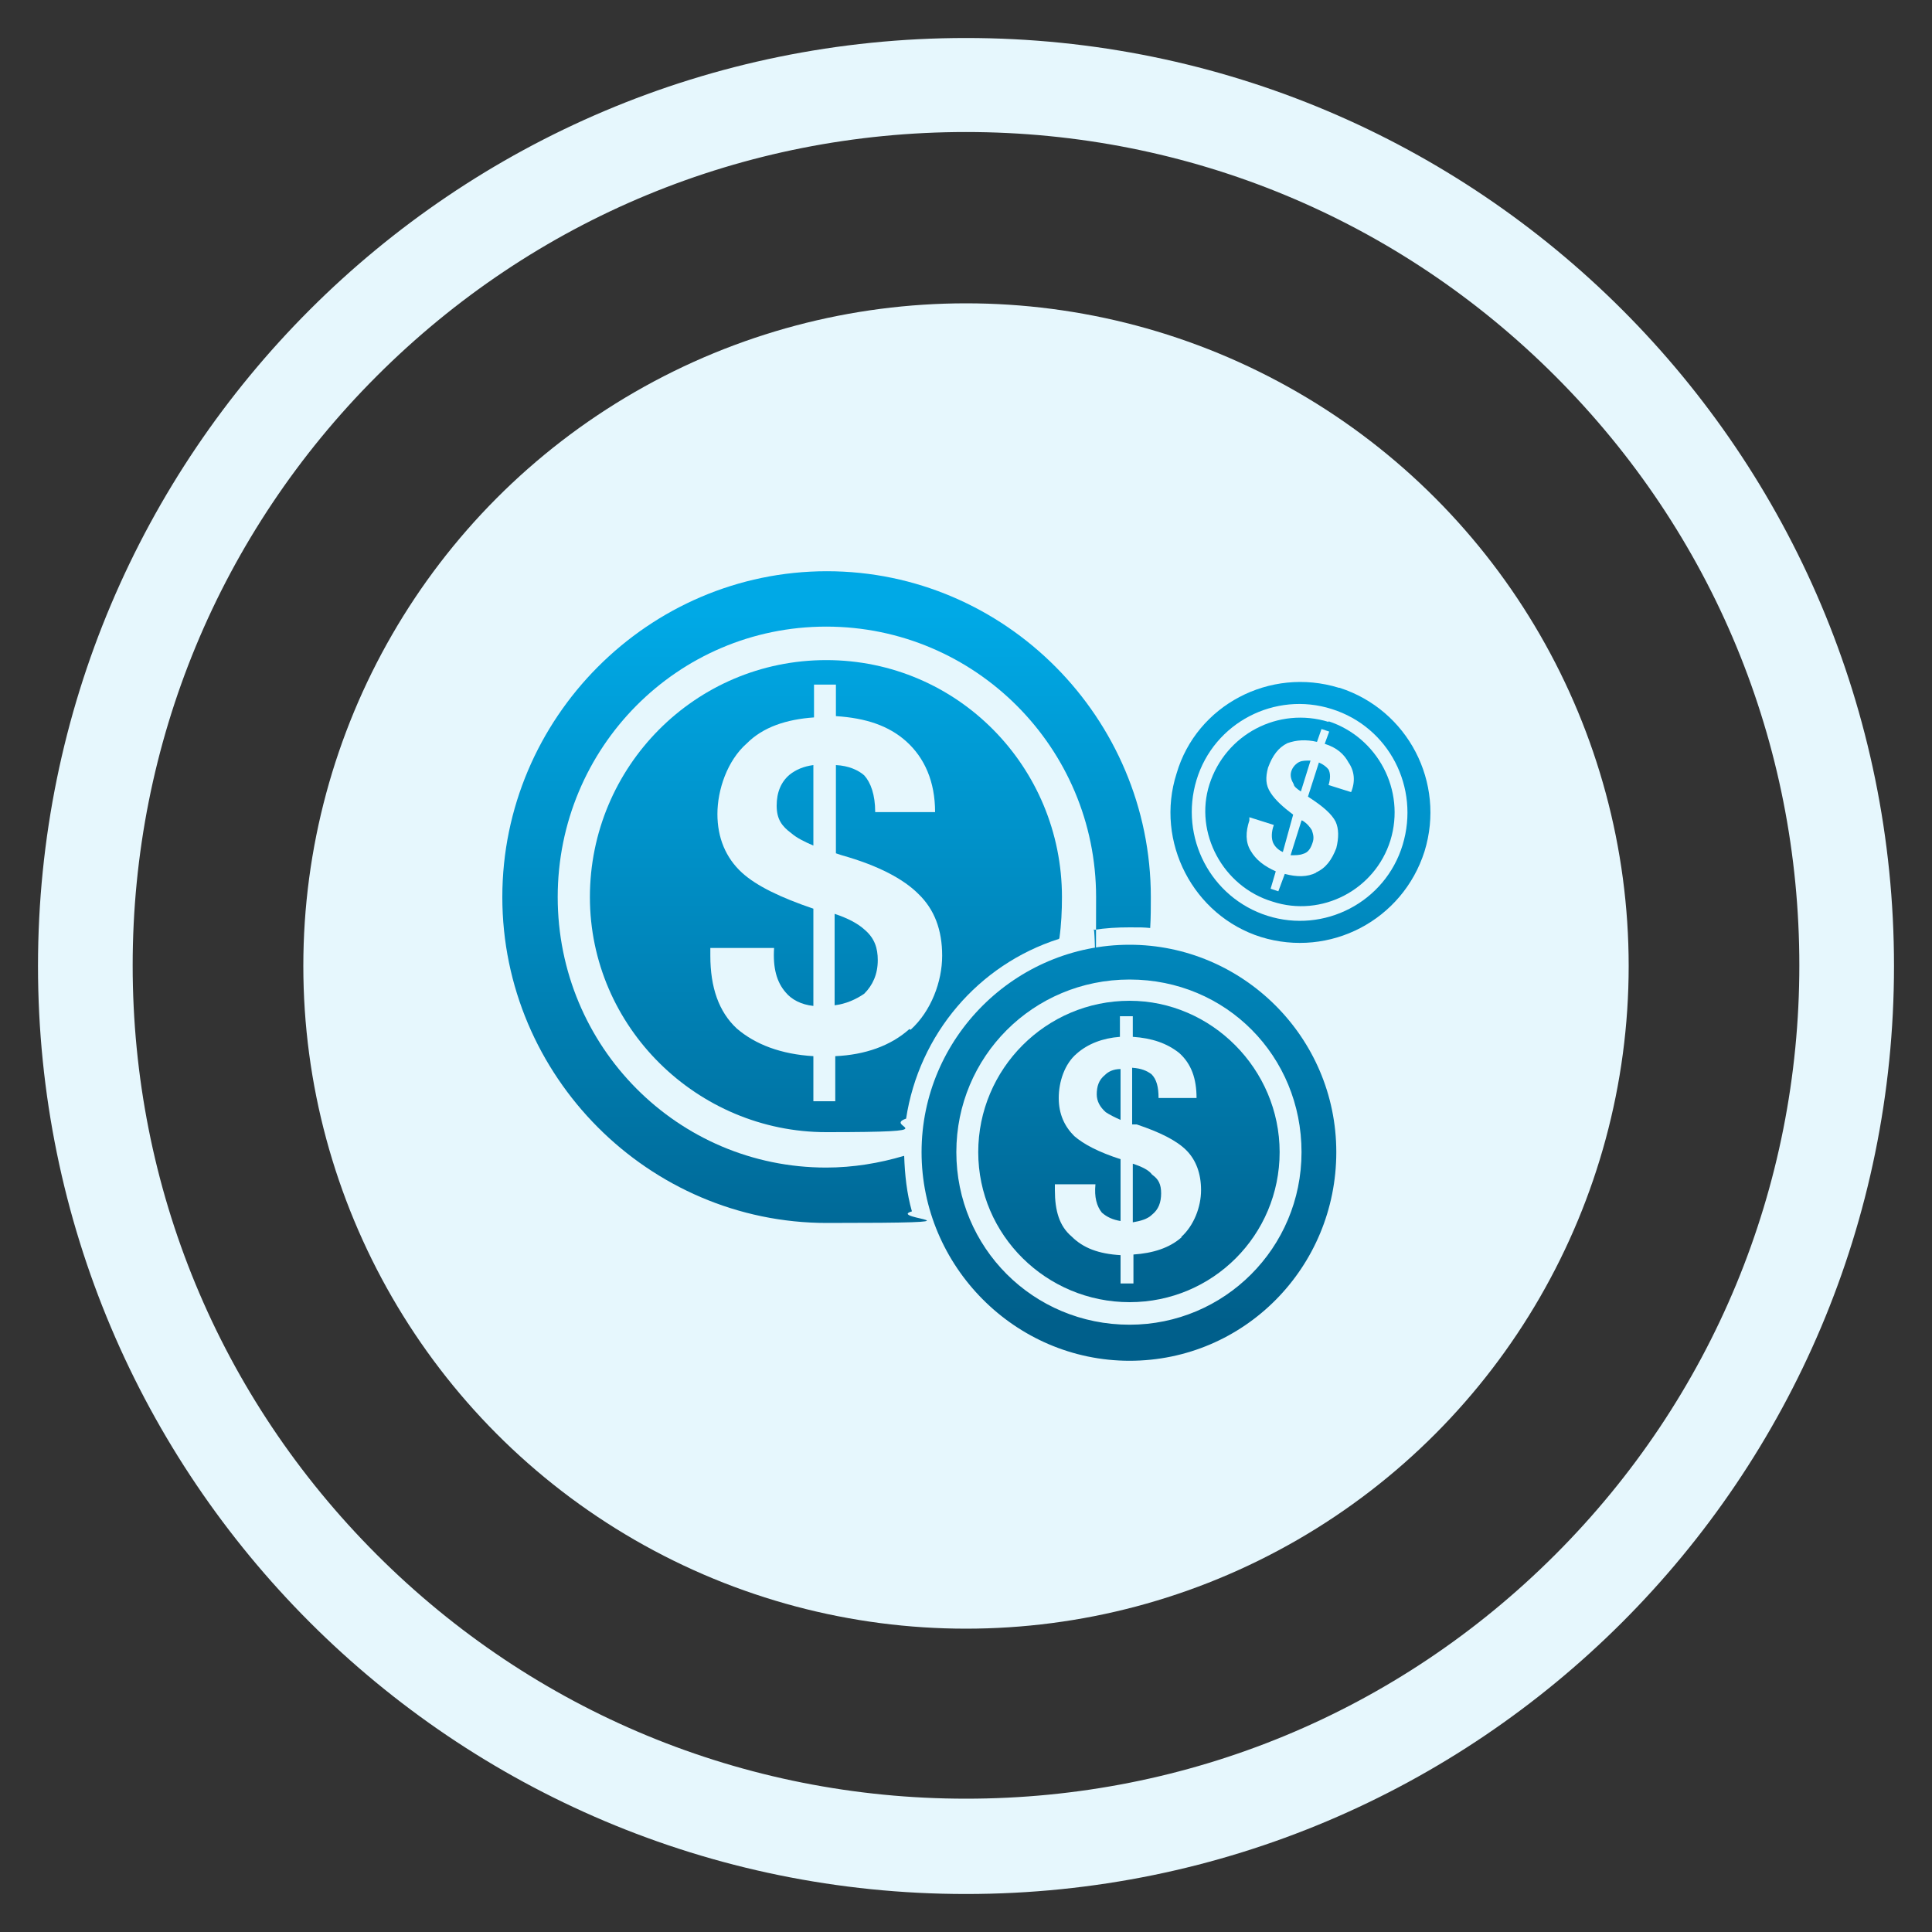 <?xml version="1.0" encoding="UTF-8"?> <svg xmlns="http://www.w3.org/2000/svg" xmlns:xlink="http://www.w3.org/1999/xlink" id="Layer_1" data-name="Layer 1" version="1.1" viewBox="0 0 300 300"><rect x="0" y="0" width="300" height="300" fill="#333333" stroke="none"/><defs><style> .cls-1 { fill: url(#linear-gradient-12); } .cls-1, .cls-2, .cls-3, .cls-4, .cls-5, .cls-6, .cls-7, .cls-8, .cls-9, .cls-10, .cls-11, .cls-12, .cls-13 { stroke-width: 0px; } .cls-2 { fill: url(#linear-gradient); } .cls-3 { fill: #e6f7fd; } .cls-4 { fill: url(#linear-gradient-6); } .cls-5 { fill: url(#linear-gradient-11); } .cls-6 { fill: url(#linear-gradient-5); } .cls-7 { fill: url(#linear-gradient-2); } .cls-8 { fill: url(#linear-gradient-7); } .cls-9 { fill: url(#linear-gradient-3); } .cls-10 { fill: url(#linear-gradient-9); } .cls-11 { fill: url(#linear-gradient-8); } .cls-12 { fill: url(#linear-gradient-10); } .cls-13 { fill: url(#linear-gradient-4); } </style><linearGradient id="linear-gradient" x1="133" y1="95.3" x2="133" y2="205.4" gradientUnits="userSpaceOnUse"><stop offset="0" stop-color="#00a9e6"></stop><stop offset="1" stop-color="#005f8b"></stop></linearGradient><linearGradient id="linear-gradient-2" x1="123.5" y1="95.3" x2="123.5" y2="205.4" xlink:href="#linear-gradient"></linearGradient><linearGradient id="linear-gradient-3" x1="175.3" y1="95.3" x2="175.3" y2="205.4" xlink:href="#linear-gradient"></linearGradient><linearGradient id="linear-gradient-4" x1="178.2" y1="95.3" x2="178.2" y2="205.4" xlink:href="#linear-gradient"></linearGradient><linearGradient id="linear-gradient-5" x1="175.3" y1="95.3" x2="175.3" y2="205.4" xlink:href="#linear-gradient"></linearGradient><linearGradient id="linear-gradient-6" x1="128.3" y1="95.3" x2="128.3" y2="205.4" xlink:href="#linear-gradient"></linearGradient><linearGradient id="linear-gradient-7" x1="128.3" y1="95.3" x2="128.3" y2="205.4" xlink:href="#linear-gradient"></linearGradient><linearGradient id="linear-gradient-8" x1="172.1" y1="95.3" x2="172.1" y2="205.4" xlink:href="#linear-gradient"></linearGradient><linearGradient id="linear-gradient-9" x1="201.9" y1="95.3" x2="201.9" y2="205.4" xlink:href="#linear-gradient"></linearGradient><linearGradient id="linear-gradient-10" x1="202.1" y1="95.3" x2="202.1" y2="205.4" xlink:href="#linear-gradient"></linearGradient><linearGradient id="linear-gradient-11" x1="201.9" y1="95.3" x2="201.9" y2="205.4" xlink:href="#linear-gradient"></linearGradient><linearGradient id="linear-gradient-12" x1="202" y1="95.3" x2="202" y2="205.4" xlink:href="#linear-gradient"></linearGradient></defs><g><circle class="cls-3" cx="150" cy="150" r="102.9"></circle><path class="cls-3" d="M150,20.5c34.6,0,67.1,13.5,91.5,37.9,24.5,24.5,37.9,57,37.9,91.5s-13.5,67.1-37.9,91.5c-24.5,24.5-57,37.9-91.5,37.9s-67.1-13.5-91.5-37.9c-24.5-24.5-37.9-57-37.9-91.5s13.5-67.1,37.9-91.5c24.5-24.5,57-37.9,91.5-37.9M150,5.9C70.4,5.9,5.9,70.4,5.9,150s64.5,144.1,144.1,144.1,144.1-64.5,144.1-144.1S229.6,5.9,150,5.9h0Z"></path></g><g><g><path class="cls-2" d="M136.3,149.1c0-1.9-.5-3.4-2-4.7-1.1-1-2.6-1.8-4.7-2.5v14.2c1.7-.2,3.3-.9,4.6-1.8,1.3-1.3,2.1-3,2.1-5.2Z"></path><path class="cls-7" d="M126.3,118.8c-1.5.2-2.7.7-3.7,1.5-1.3,1.1-2,2.7-2,4.8s.8,3.2,2.3,4.3c.8.7,2,1.3,3.4,1.9v-12.5Z"></path><g><path class="cls-9" d="M175.4,146.7c-17.8,0-32.3,14.5-32.3,32.2s14.5,32.4,32.3,32.4,32.1-14.5,32.1-32.4-14.6-32.2-32.1-32.2ZM175.4,205.7c-15,0-26.9-12-26.9-26.8s11.9-26.8,26.9-26.8,26.7,11.9,26.7,26.8-12,26.8-26.7,26.8Z"></path><g><path class="cls-13" d="M175.9,180.7v9.1c1.2-.2,2.3-.5,3-1.2,1-.8,1.4-1.9,1.4-3.3s-.4-2.2-1.4-2.9c-.5-.7-1.5-1.2-3-1.7Z"></path><path class="cls-6" d="M175.4,155.4c-13,0-23.5,10.6-23.5,23.5s10.6,23.3,23.5,23.3,23.3-10.4,23.3-23.3-10.6-23.5-23.3-23.5ZM183.5,192.1c-1.9,1.7-4.5,2.5-7.5,2.7v4.5h-2v-4.4c-3.4-.2-5.8-1.1-7.6-2.9-1.9-1.6-2.6-4-2.6-7.2v-.9h6.3c-.2,2,.2,3.4,1,4.4.8.7,1.7,1.1,2.9,1.3v-9.6c-3.4-1.1-5.7-2.3-7.2-3.6-1.5-1.5-2.4-3.4-2.4-5.9s.9-5.3,2.8-6.9c1.7-1.5,4-2.4,6.7-2.6v-3.2h2v3.2c3,.2,5.3,1,7.2,2.5,1.9,1.7,2.7,4,2.7,7h-5.9c0-1.7-.3-2.9-1.1-3.7-.7-.5-1.5-.9-3-1v8.8h.7c3.6,1.2,6.2,2.5,7.7,4,1.5,1.5,2.3,3.6,2.3,6.2s-1.1,5.5-3.1,7.3Z"></path><g><path class="cls-4" d="M164.5,145.7c.3-2.1.4-4.3.4-6.4,0-20.2-16.2-36.8-36.6-36.8s-36.7,16.6-36.7,36.8,16.7,36.5,36.7,36.5,8.6-.8,12.4-2.1c2-13.1,11.2-23.9,23.7-27.9ZM141.2,159.8c-2.9,2.6-6.9,4-11.5,4.2v7h-3.4v-7c-5-.3-9-1.8-11.9-4.3-2.8-2.6-4.1-6.4-4.1-11.3v-1.2h9.9c-.2,3.1.4,5.3,1.8,6.9.9,1.1,2.4,1.9,4.3,2.1v-15.1c-5-1.7-8.8-3.5-11.1-5.6-2.5-2.3-3.8-5.4-3.8-9.1s1.5-8.3,4.6-11c2.5-2.5,6.1-3.7,10.4-4v-5.1h3.4v4.9c4.7.3,8.2,1.5,10.9,3.9,2.9,2.6,4.5,6.3,4.5,11h-9.3c0-2.7-.7-4.6-1.7-5.7-.9-.8-2.4-1.5-4.4-1.6v13.7l.9.3c5.7,1.6,9.6,3.7,11.9,6,2.5,2.4,3.7,5.6,3.7,9.6s-1.7,8.6-4.9,11.5Z"></path><path class="cls-8" d="M140.3,179.5c-3.7,1.1-7.8,1.8-12,1.8-23.1,0-41.7-18.8-41.7-42s18.6-42,41.7-42,41.9,18.8,41.9,42-.1,3.4-.4,5.1c1.9-.3,3.7-.4,5.6-.4s2.1,0,3.2.1c.1-1.6.1-3.3.1-4.8,0-27.8-22.6-50.6-50.3-50.6s-50.4,22.8-50.4,50.6,22.7,50.6,50.4,50.6,9-.6,13.2-1.8c-.8-2.8-1.1-5.7-1.2-8.6Z"></path></g><path class="cls-11" d="M170.3,169.9c0,1.1.5,2,1.4,2.8.6.4,1.4.8,2.3,1.2v-7.9c-1.1,0-1.9.4-2.4.9-1,.8-1.3,1.8-1.3,3.1Z"></path></g></g></g><g><path class="cls-10" d="M207.9,106.8c-10.7-3.3-22.1,2.7-25.2,13.3-3.4,10.6,2.6,22.1,13.1,25.4,10.7,3.3,22-2.6,25.4-13.3,3.3-10.7-2.6-22-13.2-25.4ZM196.8,142.2c-8.8-2.8-13.7-12.2-11-21.1,2.7-8.9,12.2-13.8,21-11,8.9,2.8,13.7,12.2,11,21.1-2.7,8.9-12.2,13.8-21,11Z"></path><g><path class="cls-12" d="M202.1,127.4l-1.7,5.4c.8,0,1.4,0,1.9-.2.8-.2,1.2-.8,1.5-1.7.3-.8.1-1.4-.1-2-.3-.5-.8-1.1-1.5-1.5Z"></path><path class="cls-5" d="M206.3,112.1c-7.8-2.4-16,1.9-18.5,9.7-2.4,7.5,2.1,15.9,9.8,18.2,7.6,2.5,15.9-1.8,18.3-9.5,2.4-7.8-2-16-9.6-18.5ZM204.4,135.5c-1.4.7-3,.7-4.9.2l-1,2.7-1.2-.4.8-2.7c-1.8-.8-3.1-1.8-3.9-3.2-.8-1.3-.8-2.9-.2-4.7v-.5l3.8,1.2c-.4,1.1-.4,2.1-.1,2.8.3.6.8,1.1,1.5,1.4l1.6-5.8c-1.6-1.2-2.8-2.3-3.5-3.4-.8-1.2-.8-2.4-.4-3.9.7-1.9,1.6-3.1,3-3.8,1.4-.5,2.9-.6,4.6-.2l.7-2,1.2.4-.7,1.9c1.9.6,3,1.6,3.7,2.9.9,1.3,1.1,2.9.4,4.6l-3.5-1.1c.3-1,.3-1.8,0-2.4-.3-.4-.8-.8-1.5-1.1l-1.7,5.3.3.2c2,1.3,3.4,2.5,4,3.7.5,1.1.5,2.5.1,4.1-.7,1.8-1.6,3.1-3.2,3.8Z"></path><path class="cls-1" d="M200.5,119.8c-.2.7,0,1.3.4,2,0,.3.5.7,1.1,1.1l1.5-4.8c-.7,0-1.3,0-1.7.2-.5.2-1.1.8-1.3,1.5Z"></path></g></g></g></svg> 